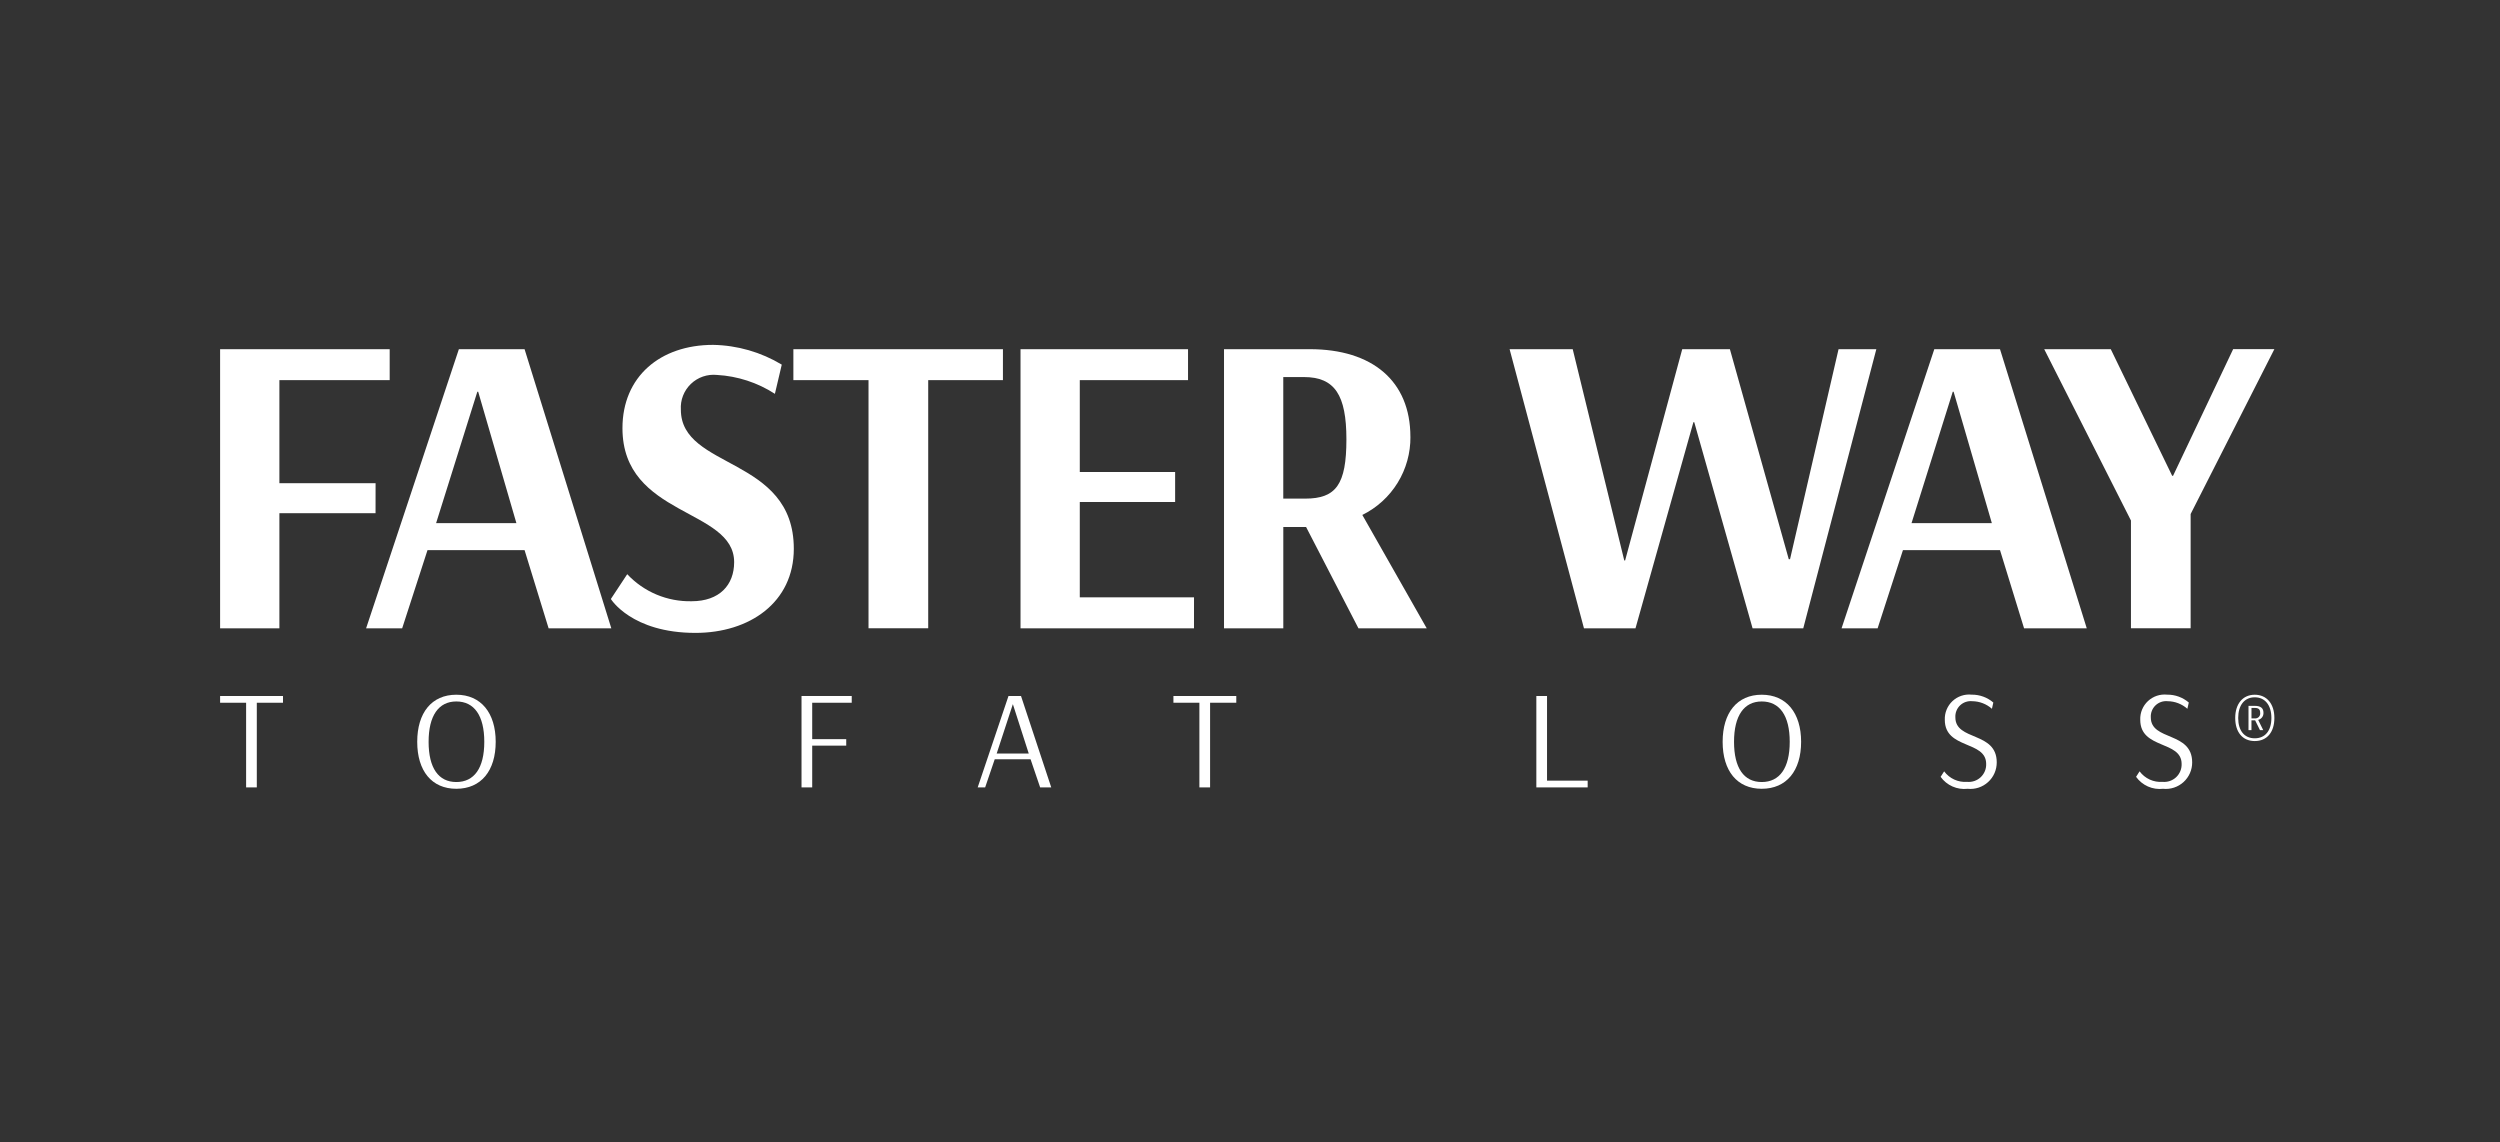 <svg width="197" height="90" viewBox="0 0 197 90" fill="none" xmlns="http://www.w3.org/2000/svg">
<rect x="0" y="0" width="197" height="90" fill="#333333" stroke="none"/>
<path d="M29.593 40.442H22.016V49.51H17.344V27.516H30.707V29.953H22.016V38.074H29.596L29.593 40.442Z" fill="white"/>
<path d="M41.336 27.516L48.171 49.51H43.23L41.336 43.351H33.687L31.691 49.51H28.849L36.159 27.516H41.336ZM37.614 30.867L34.365 41.222H40.692L37.681 30.867H37.614Z" fill="white"/>
<path d="M61.062 31.034C59.696 30.15 58.123 29.637 56.499 29.545C56.125 29.507 55.747 29.55 55.392 29.672C55.036 29.794 54.712 29.993 54.441 30.253C54.17 30.514 53.959 30.83 53.822 31.181C53.686 31.531 53.628 31.907 53.652 32.282C53.652 37.019 62.552 35.937 62.552 43.245C62.552 47.476 59.066 49.872 54.802 49.872C49.76 49.872 48.136 47.2 48.136 47.2L49.425 45.246C50.074 45.938 50.861 46.486 51.736 46.853C52.611 47.22 53.553 47.399 54.501 47.378C56.7 47.378 57.851 46.093 57.851 44.299C57.851 40.036 49.05 40.745 49.05 33.741C49.049 29.675 52.027 27.176 56.19 27.176C58.099 27.21 59.967 27.747 61.603 28.733L61.062 31.034Z" fill="white"/>
<path d="M79.031 29.953H73.143V49.508H68.439V29.953H62.518V27.516H79.032L79.031 29.953Z" fill="white"/>
<path d="M94.087 49.511H80.417V27.516H93.617V29.953H85.087V37.194H92.6V39.559H85.087V47.071H94.088L94.087 49.511Z" fill="white"/>
<path d="M111.142 34.419C111.154 35.698 110.804 36.955 110.134 38.044C109.463 39.134 108.499 40.012 107.351 40.578L112.426 49.511H107.046L102.918 41.525H101.124V49.511H96.452V27.516H103.22C108.127 27.516 111.139 30.014 111.139 34.419M101.122 29.715V39.291H102.848C105.285 39.291 106.097 38.175 106.097 34.62C106.097 31.134 105.183 29.712 102.746 29.712L101.122 29.715Z" fill="white"/>
<path d="M147.855 27.516L142.097 49.51H138.103L133.507 33.268H133.44L128.877 49.51H124.816L118.956 27.516H123.93L127.992 44.164H128.059L132.56 27.516H136.316L140.954 44.063H141.055L144.878 27.516H147.855Z" fill="white"/>
<path d="M157.6 27.516L164.436 49.51H159.496L157.601 43.351H149.952L147.957 49.51H145.115L152.423 27.516H157.6ZM153.878 30.867L150.629 41.222H156.957L153.944 30.867H153.878Z" fill="white"/>
<path d="M171.236 37.495L175.973 27.512H179.221L172.622 40.505V49.508H167.919V41.017L161.084 27.516H166.329L171.168 37.495H171.236Z" fill="white"/>
<path d="M17.344 54.845V55.376H19.394V62.047H20.236V55.376H22.3V54.845H17.344Z" fill="white"/>
<path d="M35.958 62.156C34.018 62.156 32.877 60.749 32.877 58.455C32.877 56.162 34.018 54.744 35.958 54.744C37.897 54.744 39.061 56.174 39.061 58.455C39.061 60.737 37.909 62.156 35.958 62.156ZM35.958 55.275C34.562 55.275 33.774 56.394 33.774 58.455C33.774 60.516 34.55 61.624 35.958 61.624C37.366 61.624 38.162 60.528 38.162 58.455C38.162 56.383 37.365 55.275 35.958 55.275Z" fill="white"/>
<path d="M66.683 58.756H64.002V62.047H63.16V54.844H67.116V55.376H64.002V58.245H66.683V58.756Z" fill="white"/>
<path d="M80.456 54.845L82.838 62.047H81.963L81.209 59.83H78.384L77.63 62.047H77.042L79.469 54.845H80.456ZM78.539 59.376H81.065L79.814 55.487L78.539 59.376Z" fill="white"/>
<path d="M97.419 55.376H95.355V62.047H94.512V55.376H92.466V54.845H97.42L97.419 55.376Z" fill="white"/>
<path d="M125.108 62.047H121.064V54.845H121.906V61.515H125.108V62.047Z" fill="white"/>
<path d="M138.825 62.156C136.885 62.156 135.744 60.749 135.744 58.455C135.744 56.162 136.885 54.744 138.825 54.744C140.766 54.744 141.928 56.174 141.928 58.455C141.928 60.737 140.776 62.156 138.825 62.156ZM138.825 55.275C137.429 55.275 136.642 56.394 136.642 58.455C136.642 60.516 137.417 61.624 138.825 61.624C140.233 61.624 141.03 60.528 141.03 58.455C141.03 56.383 140.232 55.275 138.825 55.275Z" fill="white"/>
<path d="M156.964 55.853C156.536 55.473 155.985 55.261 155.412 55.255C155.238 55.237 155.062 55.258 154.896 55.315C154.731 55.371 154.58 55.464 154.453 55.585C154.327 55.706 154.228 55.853 154.165 56.016C154.101 56.179 154.073 56.354 154.083 56.529C154.083 58.4 157.343 57.625 157.343 60.075C157.344 60.367 157.285 60.657 157.167 60.924C157.05 61.192 156.877 61.432 156.66 61.628C156.444 61.825 156.188 61.974 155.911 62.065C155.633 62.156 155.339 62.187 155.048 62.157C154.642 62.204 154.23 62.141 153.856 61.975C153.482 61.81 153.159 61.547 152.921 61.215L153.198 60.781C153.406 61.062 153.681 61.285 153.999 61.43C154.317 61.575 154.666 61.637 155.014 61.611C155.208 61.628 155.403 61.604 155.587 61.541C155.771 61.477 155.939 61.375 156.081 61.242C156.222 61.108 156.333 60.946 156.408 60.766C156.482 60.586 156.517 60.393 156.51 60.198C156.51 58.337 153.251 59.058 153.251 56.722C153.24 56.447 153.288 56.173 153.393 55.918C153.497 55.664 153.655 55.434 153.856 55.246C154.056 55.058 154.295 54.916 154.556 54.828C154.817 54.74 155.094 54.71 155.367 54.739C155.993 54.731 156.6 54.952 157.074 55.359L156.964 55.853Z" fill="white"/>
<path d="M172.365 55.853C171.936 55.474 171.385 55.261 170.813 55.255C170.639 55.237 170.463 55.257 170.297 55.314C170.132 55.371 169.98 55.463 169.854 55.584C169.727 55.705 169.629 55.853 169.565 56.016C169.501 56.179 169.473 56.354 169.483 56.529C169.483 58.4 172.743 57.625 172.743 60.075C172.745 60.367 172.685 60.656 172.567 60.924C172.45 61.191 172.277 61.431 172.061 61.628C171.845 61.824 171.589 61.973 171.311 62.064C171.034 62.156 170.74 62.187 170.449 62.157C170.043 62.204 169.632 62.141 169.258 61.976C168.884 61.81 168.561 61.547 168.322 61.215L168.599 60.781C168.807 61.062 169.083 61.285 169.4 61.43C169.718 61.575 170.067 61.637 170.416 61.611C170.609 61.628 170.805 61.604 170.988 61.541C171.172 61.477 171.34 61.375 171.482 61.242C171.623 61.108 171.735 60.946 171.809 60.766C171.883 60.586 171.918 60.393 171.912 60.198C171.912 58.337 168.652 59.058 168.652 56.722C168.641 56.447 168.69 56.173 168.794 55.918C168.899 55.664 169.057 55.434 169.258 55.246C169.459 55.058 169.698 54.916 169.958 54.828C170.219 54.741 170.496 54.71 170.77 54.739C171.395 54.731 172.002 54.952 172.477 55.359L172.365 55.853Z" fill="white"/>
<path d="M177.674 58.395C176.696 58.395 176.135 57.674 176.135 56.574C176.135 55.473 176.723 54.745 177.674 54.745C178.625 54.745 179.221 55.467 179.221 56.574C179.221 57.681 178.655 58.395 177.674 58.395ZM177.674 54.948C176.844 54.948 176.37 55.593 176.37 56.578C176.37 57.563 176.845 58.178 177.674 58.178C178.503 58.178 178.986 57.57 178.986 56.578C178.986 55.586 178.499 54.948 177.674 54.948ZM177.182 55.622H177.681C178.126 55.622 178.361 55.79 178.361 56.165C178.368 56.292 178.331 56.419 178.255 56.521C178.178 56.624 178.069 56.696 177.945 56.726L178.342 57.532H178.084L177.704 56.761H177.415V57.532H177.181L177.182 55.622ZM177.417 55.785V56.609H177.681C177.739 56.615 177.799 56.608 177.854 56.587C177.91 56.566 177.96 56.533 178 56.49C178.041 56.447 178.071 56.395 178.089 56.339C178.107 56.282 178.111 56.222 178.102 56.164C178.102 55.894 177.963 55.785 177.681 55.785H177.417Z" fill="white"/>
</svg>

